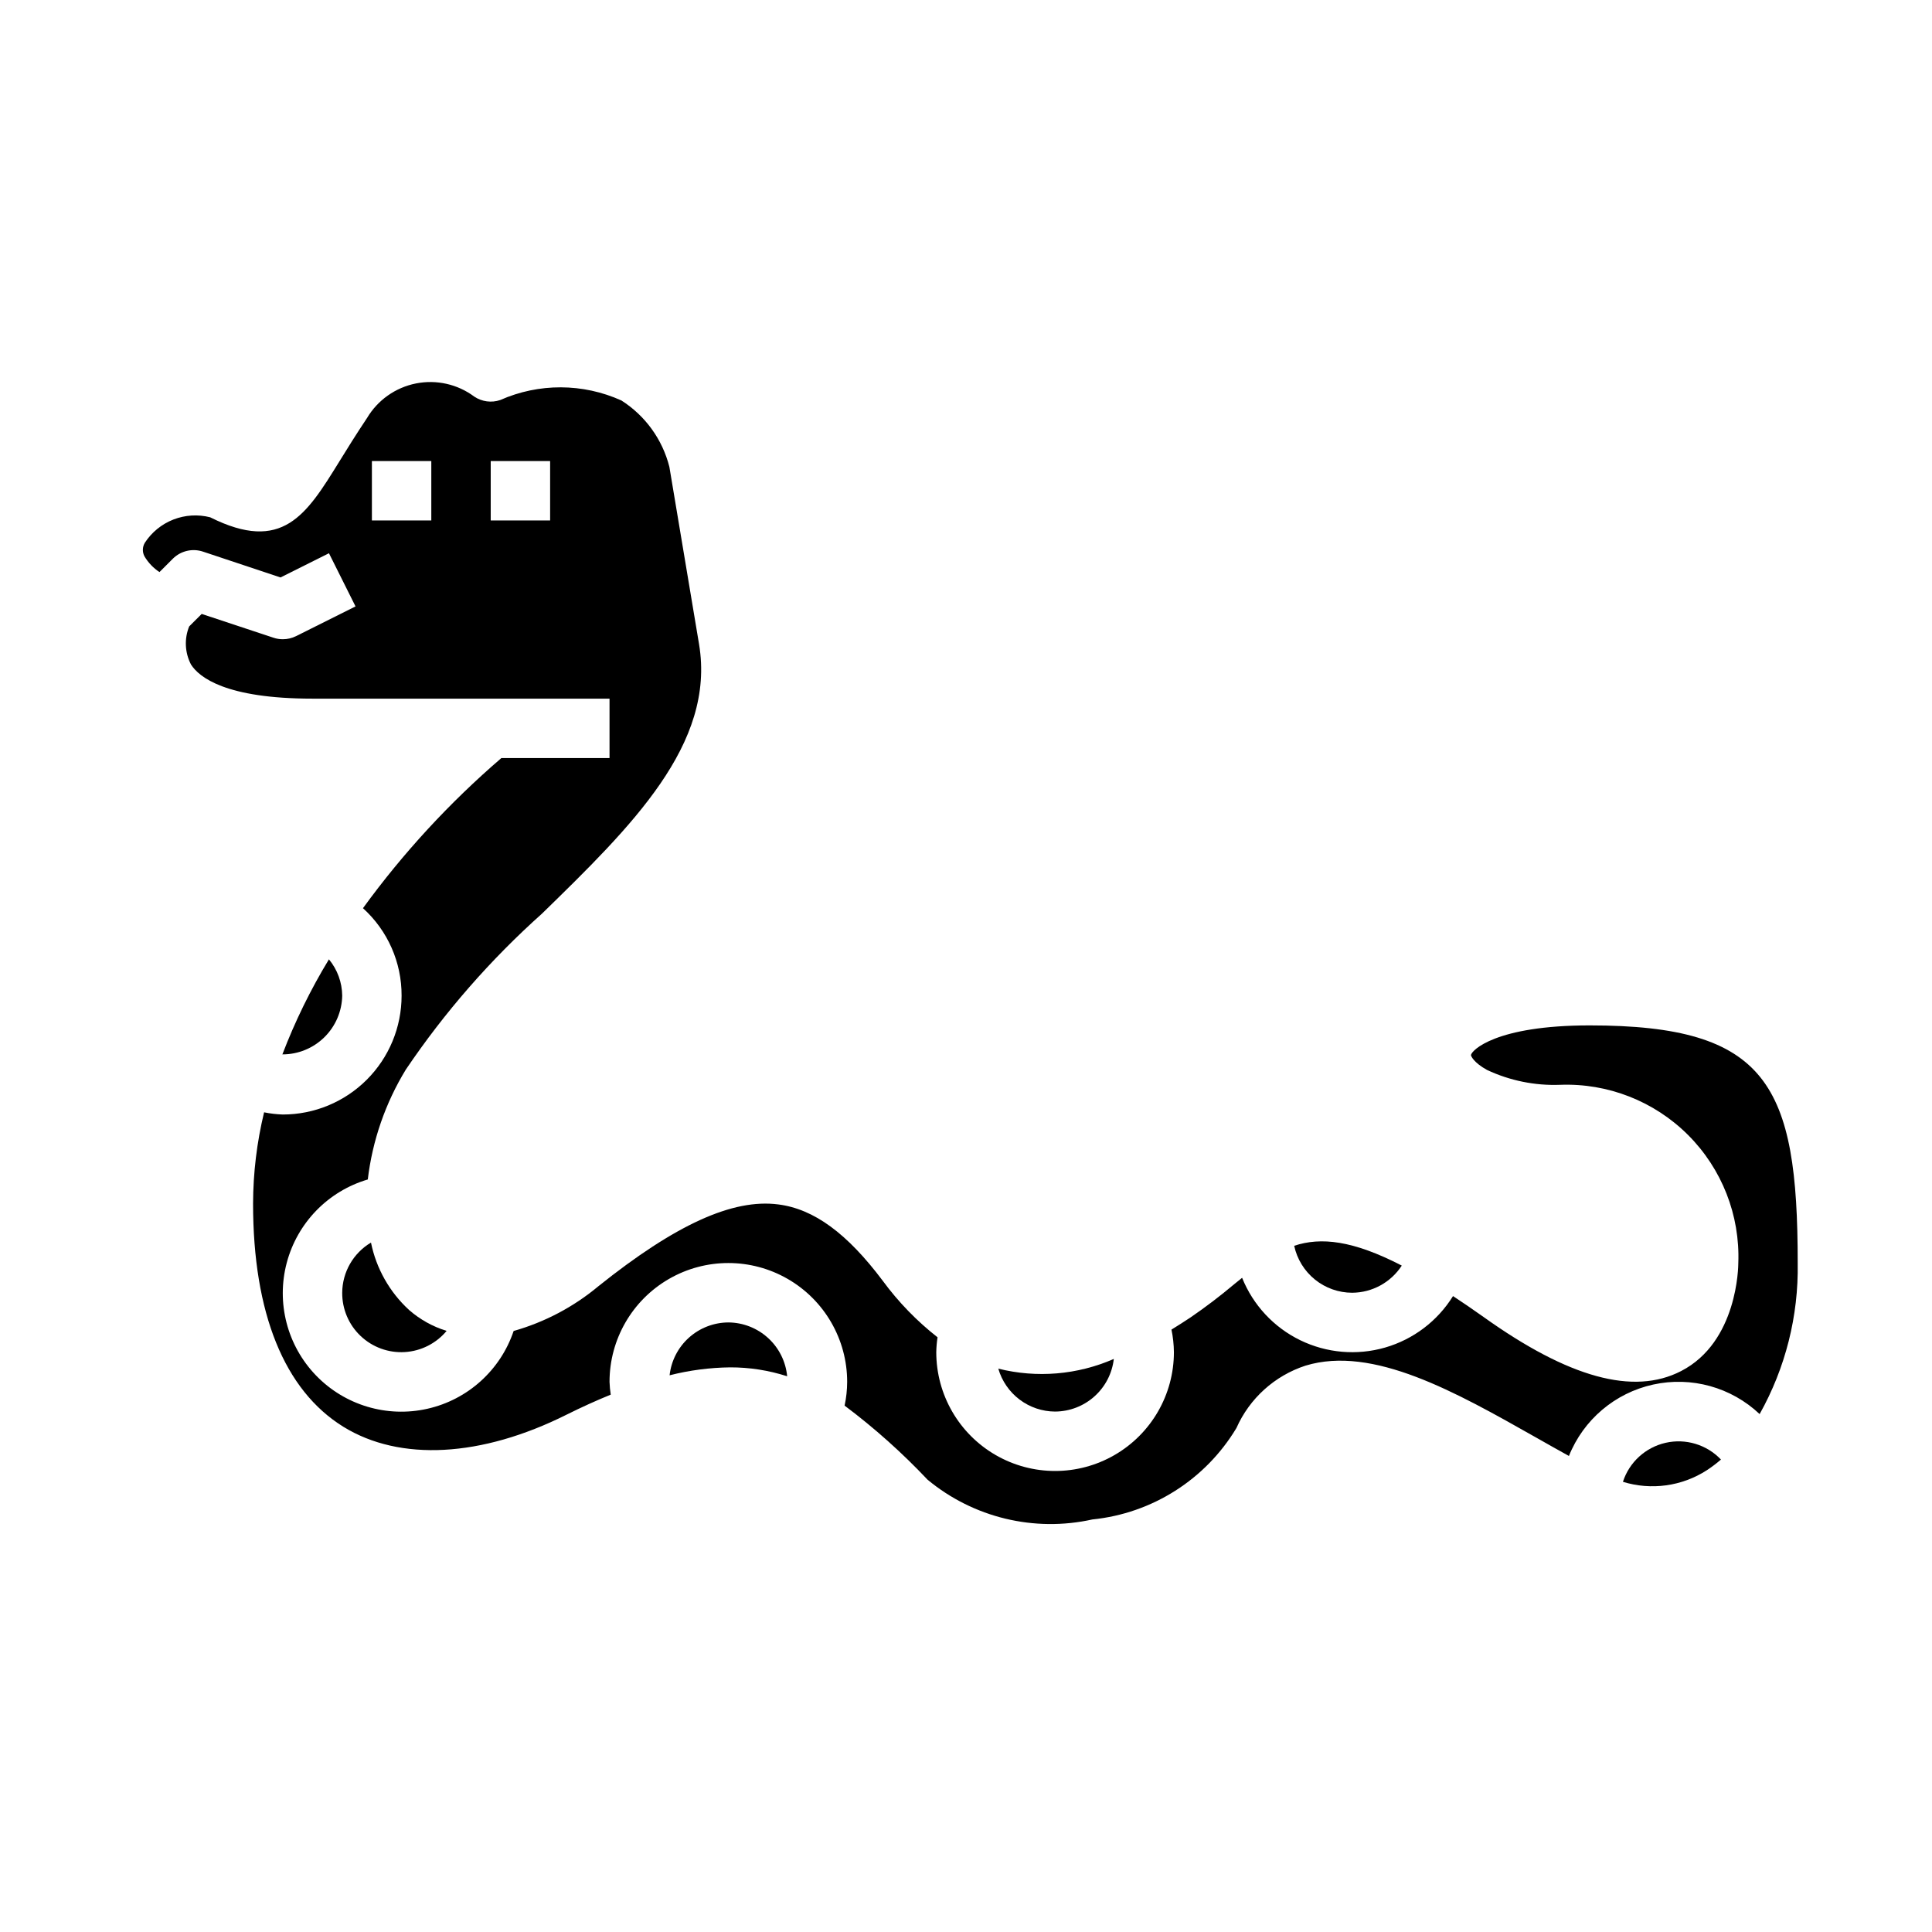 <?xml version="1.0" encoding="UTF-8"?>
<!-- Uploaded to: ICON Repo, www.svgrepo.com, Generator: ICON Repo Mixer Tools -->
<svg fill="#000000" width="800px" height="800px" version="1.1" viewBox="144 144 512 512" xmlns="http://www.w3.org/2000/svg">
 <g>
  <path d="m574.07 536.69c7.504 2.32 15.652 1.199 22.254-3.062 1.309-0.859 2.562-1.805 3.746-2.832-3.766-3.961-9.336-5.648-14.664-4.438-5.328 1.211-9.629 5.137-11.312 10.332z"/>
  <path d="m423.61 518.08c3.852-0.02 7.562-1.449 10.43-4.019 2.871-2.57 4.695-6.102 5.133-9.93-9.637 4.219-20.402 5.125-30.613 2.574 0.945 3.269 2.922 6.141 5.633 8.191 2.715 2.051 6.019 3.168 9.418 3.184z"/>
  <path d="m502.34 486.59c5.312-0.031 10.254-2.738 13.145-7.195-13.004-6.723-21.461-7.59-28.512-5.25 0.754 3.519 2.691 6.672 5.484 8.938 2.797 2.262 6.285 3.504 9.883 3.508z"/>
  <path d="m337.02 494.46c-3.863 0.02-7.582 1.457-10.453 4.039-2.871 2.582-4.691 6.129-5.117 9.969 5.246-1.332 10.637-2.039 16.051-2.102 5.125-0.012 10.223 0.785 15.105 2.359-0.367-3.887-2.164-7.5-5.047-10.133-2.879-2.637-6.637-4.109-10.539-4.133z"/>
  <path d="m565.31 415.74c-25.016 0-31.355 6.652-31.488 7.871 0 0.262 0.738 1.992 4.258 3.938 6.047 2.836 12.684 4.188 19.355 3.938 12.668-0.48 24.965 4.34 33.93 13.305 8.961 8.965 13.785 21.258 13.305 33.926 0 0.852-0.164 20.914-15.16 28.629-12.594 6.504-29.766 1.812-52.387-14.359-2.844-2.023-5.512-3.84-8.055-5.512l-0.004 0.004c-4.106 6.617-10.52 11.477-18.004 13.637-7.481 2.156-15.5 1.461-22.5-1.953-7-3.414-12.48-9.305-15.387-16.531l-2.148 1.738c-3.703 3.121-7.559 6.051-11.555 8.785-1.637 1.086-3.312 2.156-5.016 3.203 0.41 1.965 0.625 3.969 0.645 5.977 0 11.25-6 21.645-15.742 27.27s-21.746 5.625-31.488 0c-9.742-5.625-15.746-16.02-15.746-27.27 0.023-1.32 0.137-2.633 0.34-3.938-5.492-4.301-10.375-9.336-14.508-14.957-9.445-12.594-18.262-19.059-27.695-20.254-12.074-1.574-27.262 5.344-47.68 21.68-6.57 5.484-14.223 9.523-22.457 11.855-3.504 10.402-12.18 18.223-22.891 20.625-10.707 2.406-21.895-0.953-29.508-8.863-7.609-7.906-10.543-19.211-7.734-29.82 2.809-10.609 10.953-18.984 21.48-22.09 1.227-10.32 4.668-20.254 10.082-29.125 10.281-15.219 22.406-29.105 36.102-41.344 23.664-23.082 46.02-44.871 41.605-71.391l-7.871-47.027-0.004-0.004c-1.844-7.254-6.387-13.531-12.703-17.551-10.207-4.606-21.891-4.644-32.125-0.113-2.305 0.781-4.84 0.441-6.859-0.91-4.434-3.305-10.062-4.57-15.484-3.484s-10.133 4.418-12.957 9.176c-2.953 4.418-5.336 8.281-7.367 11.57-8.715 14.105-15.051 24.293-34.188 14.719-3.231-0.824-6.641-0.617-9.746 0.594-3.106 1.211-5.754 3.367-7.574 6.164-0.652 1.098-0.688 2.457-0.094 3.586 0.992 1.676 2.352 3.106 3.977 4.176l3.512-3.512c2.102-2.117 5.227-2.852 8.051-1.898l20.523 6.832 12.832-6.414 7.039 14.09-15.742 7.871h-0.004c-1.098 0.547-2.309 0.832-3.535 0.828-0.844 0-1.688-0.137-2.488-0.41l-18.996-6.297-3.32 3.312c-1.328 3.277-1.148 6.969 0.488 10.102 2.141 3.352 9.172 9.035 32.188 9.035h78.723v15.742l-28.664 0.004c-13.723 11.797-26.031 25.148-36.676 39.785 6.551 5.926 10.27 14.359 10.234 23.191 0 8.352-3.316 16.359-9.223 22.266s-13.914 9.223-22.266 9.223c-1.664-0.059-3.32-0.25-4.949-0.582-1.918 7.922-2.898 16.043-2.922 24.199 0 29.008 8.273 49.445 23.914 59.125 15.012 9.266 36.574 8.102 59.16-3.195 4.109-2.047 7.988-3.793 11.715-5.312h-0.004c-0.172-1.121-0.281-2.254-0.32-3.387 0-11.25 6-21.645 15.742-27.27 9.742-5.625 21.746-5.625 31.488 0s15.746 16.02 15.746 27.27c-0.008 2.117-0.234 4.227-0.68 6.297 7.875 5.906 15.23 12.473 21.988 19.633 12.152 10.07 28.277 13.957 43.68 10.535 15.836-1.605 29.98-10.586 38.172-24.23 3.484-7.856 10.137-13.867 18.305-16.531 17.863-5.441 39.84 7.016 61.094 19.043 2.984 1.691 5.879 3.328 8.715 4.894 3.852-9.617 12.211-16.703 22.332-18.926 10.117-2.223 20.68 0.707 28.207 7.824 6.848-12.211 10.332-26.027 10.09-40.027 0-47.23-7.965-62.977-55.102-62.977zm-307.01-133.82h-15.742v-15.742h15.742zm31.488 0h-15.742v-15.742h15.742z"/>
  <path d="m234.69 486.59c-0.031 4.328 1.73 8.477 4.871 11.453 3.137 2.981 7.371 4.527 11.691 4.273 4.32-0.258 8.34-2.289 11.105-5.617-3.656-1.121-7.035-3-9.918-5.512-5.18-4.742-8.727-11.008-10.125-17.891-4.695 2.789-7.59 7.832-7.625 13.293z"/>
  <path d="m234.69 407.87c-0.035-3.519-1.277-6.922-3.519-9.637-4.863 8.008-8.992 16.441-12.336 25.191 4.156 0.008 8.145-1.621 11.113-4.531 2.965-2.91 4.668-6.871 4.742-11.023z"/>
 </g>
</svg>